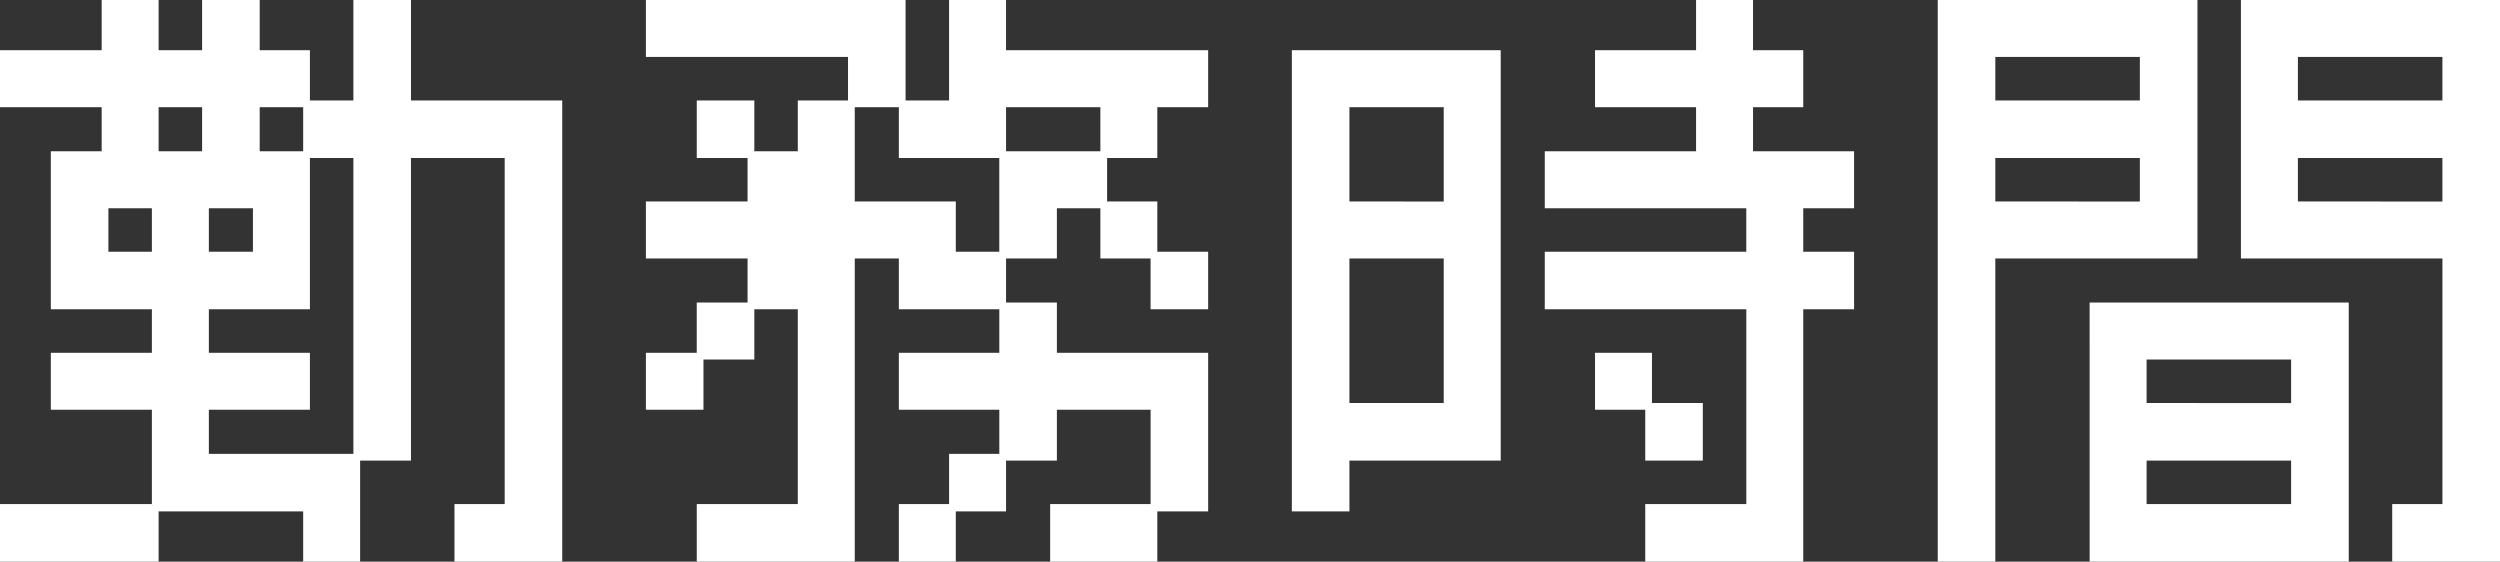<svg xmlns="http://www.w3.org/2000/svg" width="97.972" height="22.01" viewBox="0 0 97.972 22.01">
  <rect x="0" y="0" width="97.972" height="22.01" fill="#333333" stroke="none"/>
  <defs>
    <style>
      .cls-1 {
        fill: #fff;
      }
    </style>
  </defs>
  <g id="レイヤー_2" data-name="レイヤー 2">
    <g id="レイヤー_1-2" data-name="レイヤー 1">
      <g>
        <path class="cls-1" d="M0,19.753H5.952V16.058h-3.96V13.825h3.96V12.121h-3.96V5.929H3.984V4.2H0V1.968H3.984V0H6.216V1.968h1.704V0h2.257V1.968h1.968V3.937h1.704V0h2.257V3.937H22.033V22.01H17.81V19.753h1.968V6.192H16.105V18.05H14.113v3.96H11.881V20.042h-5.665v1.968H0ZM5.952,9.864V8.161H4.248V9.864ZM7.92,5.929V4.2H6.216V5.929Zm5.929,11.857V6.192h-1.704v5.929h-3.96V13.825h3.96v2.232h-3.96v1.729ZM9.912,9.864V8.161H8.185V9.864Zm1.969-3.936V4.2h-1.704V5.929Z"/>
        <path class="cls-1" d="M27.305,19.753h3.96V12.121h-1.704v1.968H27.568v1.969H25.312V13.825h1.992V11.856h1.992V10.129H25.312V7.896h3.984V6.192H27.305V3.937h2.256V5.929h1.704V3.937h1.968V2.231H25.312V0H35.489V3.937h1.704V0h2.232V1.968H47.346V4.2H45.354V6.192H43.386v1.704h1.968V9.864H47.346v2.257H45.09V10.129H43.122V8.161H41.418v1.968H39.426v1.728H41.418V13.825H47.346V20.042H45.354v1.968h-4.2V19.753h3.937V16.058H41.418V18.05H39.426V20.042H37.457v1.968H35.225V19.753h1.969v-1.967h1.968V16.058H35.225V13.825h3.937V12.121H35.225V10.129H33.497V22.01H27.305ZM37.457,7.896V9.864h1.704V6.192H35.225V4.2H33.497V7.896Zm5.665-1.968V4.2H39.426V5.929Z"/>
        <path class="cls-1" d="M50.626,1.968h8.185v16.082H52.882V20.042H50.626Zm5.952,5.929V4.2H52.882V7.896Zm0,7.897v-5.665H52.882v5.665Zm3.96-5.93h7.897V8.161H60.538V5.929H66.467V4.2h-3.96V1.968h3.96V0h2.232V1.968H70.667V4.2H68.699V5.929h3.96V8.161H70.667V9.864h1.992v2.257H70.667v9.889H64.475V19.753h3.961V12.121H60.538Zm1.969,3.961h2.232V15.794h1.992V18.05H64.475V16.058H62.507Z"/>
        <path class="cls-1" d="M75.938,0H86.115V10.129H78.194V22.01H75.938ZM83.858,3.937V2.231H78.194V3.937Zm0,3.96V6.192H78.194v1.704Zm-1.968,3.96H92.044V22.01H81.891Zm7.896,3.938V14.089H84.123V15.794Zm0,3.959V18.05H84.123v1.703ZM87.819,0H97.972V22.01H93.748V19.753h1.968v-9.624H87.819Zm7.896,3.937V2.231H90.052V3.937Zm0,3.96V6.192H90.052v1.704Z"/>
      </g>
    </g>
  </g>
</svg>
